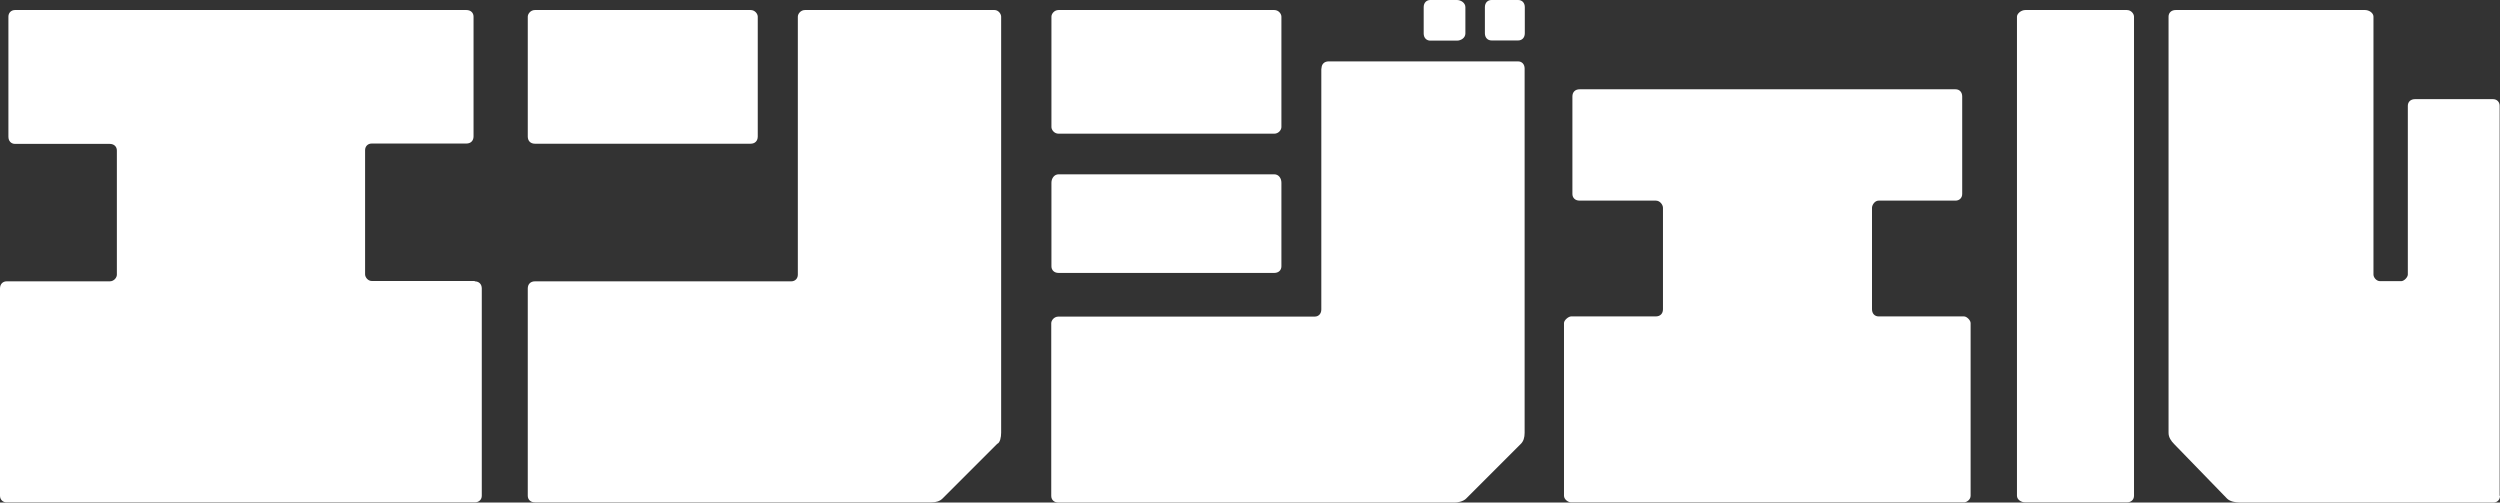 <?xml version="1.0" encoding="UTF-8"?>
<svg id="svg" data-name="レイヤー 2" xmlns="http://www.w3.org/2000/svg" width="139.69" height="28.08" viewBox="0 0 139.69 28.08">
  <rect x="0" y="0" width="139.69" height="28.08" fill="#333333" stroke="none"/>
  <defs>
    <style>
      .cls-1 {
        fill: #fff;
        stroke-width: 0px;
      }
    </style>
  </defs>
  <g id="MENU">
    <g>
      <path class="cls-1" d="M26.52,15.72c.25,0,.4.16.4.4v11.58c0,.22-.16.37-.4.37H.37c-.22,0-.37-.16-.37-.37v-11.58c0-.25.16-.4.37-.4h5.76c.25,0,.4-.22.4-.37v-6.94c0-.22-.16-.37-.4-.37H.84c-.22,0-.37-.16-.37-.4V.93c0-.22.16-.37.37-.37h25.22c.25,0,.4.16.4.37v6.69c0,.25-.16.4-.4.4h-5.29c-.22,0-.37.16-.37.37v6.94c0,.16.16.37.37.37h5.76Z"/>
      <path class="cls-1" d="M55.57.56c.22,0,.37.22.37.37v23.25c0,.25-.06.56-.22.62l-3.05,3.05c-.16.16-.37.22-.62.22h-22.16c-.25,0-.4-.16-.4-.37v-11.58c0-.25.16-.4.4-.4h14.32c.22,0,.37-.16.37-.37V.93c0-.16.16-.37.4-.37h10.58ZM42.34,7.63c0,.25-.16.4-.4.4h-12.05c-.25,0-.4-.16-.4-.4V.93c0-.16.16-.37.4-.37h12.05c.25,0,.4.22.4.37v6.69Z"/>
      <path class="cls-1" d="M71.6,7.1c0,.16-.16.37-.4.37h-12.05c-.25,0-.4-.22-.4-.37V.93c0-.16.16-.37.4-.37h12.05c.25,0,.4.22.4.37v6.16ZM73.84,3.83c0-.25.16-.4.4-.4h10.58c.22,0,.37.16.37.4v20.36c0,.25-.06.47-.22.62l-3.05,3.05c-.16.16-.47.22-.62.22h-22.16c-.25,0-.4-.16-.4-.37v-9.65c0-.16.16-.37.4-.37h14.32c.22,0,.37-.16.37-.4V3.83ZM71.6,14.88c0,.22-.16.37-.4.37h-12.05c-.25,0-.4-.16-.4-.37v-4.67c0-.25.16-.47.4-.47h12.05c.25,0,.4.22.4.47v4.67ZM81.88,1.87c0,.25-.25.4-.47.4h-1.49c-.22,0-.37-.16-.37-.4V.4c0-.25.16-.4.37-.4h1.49c.22,0,.47.16.47.4v1.46ZM84.83,0c.22,0,.37.16.37.4v1.46c0,.25-.16.4-.37.4h-1.49c-.22,0-.37-.16-.37-.4V.4c0-.25.16-.4.37-.4h1.49Z"/>
      <path class="cls-1" d="M109.74,17.68c.16,0,.37.22.37.37v9.65c0,.22-.22.37-.37.37h-21.95c-.16,0-.4-.16-.4-.37v-9.65c0-.16.25-.37.4-.37h4.73c.25,0,.4-.16.4-.4v-5.67c0-.16-.16-.4-.4-.4h-4.26c-.25,0-.4-.16-.4-.37v-5.45c0-.25.16-.4.4-.4h21.01c.22,0,.37.16.37.4v5.45c0,.22-.16.37-.37.37h-4.3c-.22,0-.37.25-.37.4v5.67c0,.25.16.4.37.4h4.76Z"/>
      <path class="cls-1" d="M112.7.93c0-.16.22-.37.47-.37h5.67c.25,0,.4.22.4.37v26.77c0,.22-.16.37-.4.37h-5.67c-.25,0-.47-.16-.47-.37V.93ZM139.69,27.71c0,.22-.16.37-.37.37h-14.16c-.25,0-.56-.06-.72-.22l-2.96-3.05c-.16-.16-.31-.37-.31-.62V.93c0-.22.16-.37.4-.37h10.58c.22,0,.47.16.47.37v14.41c0,.16.16.37.37.37h1.18c.16,0,.37-.22.37-.37V5.91c0-.22.16-.37.4-.37h4.36c.22,0,.37.16.37.37v21.79Z"/>
    </g>
  </g>
</svg>
